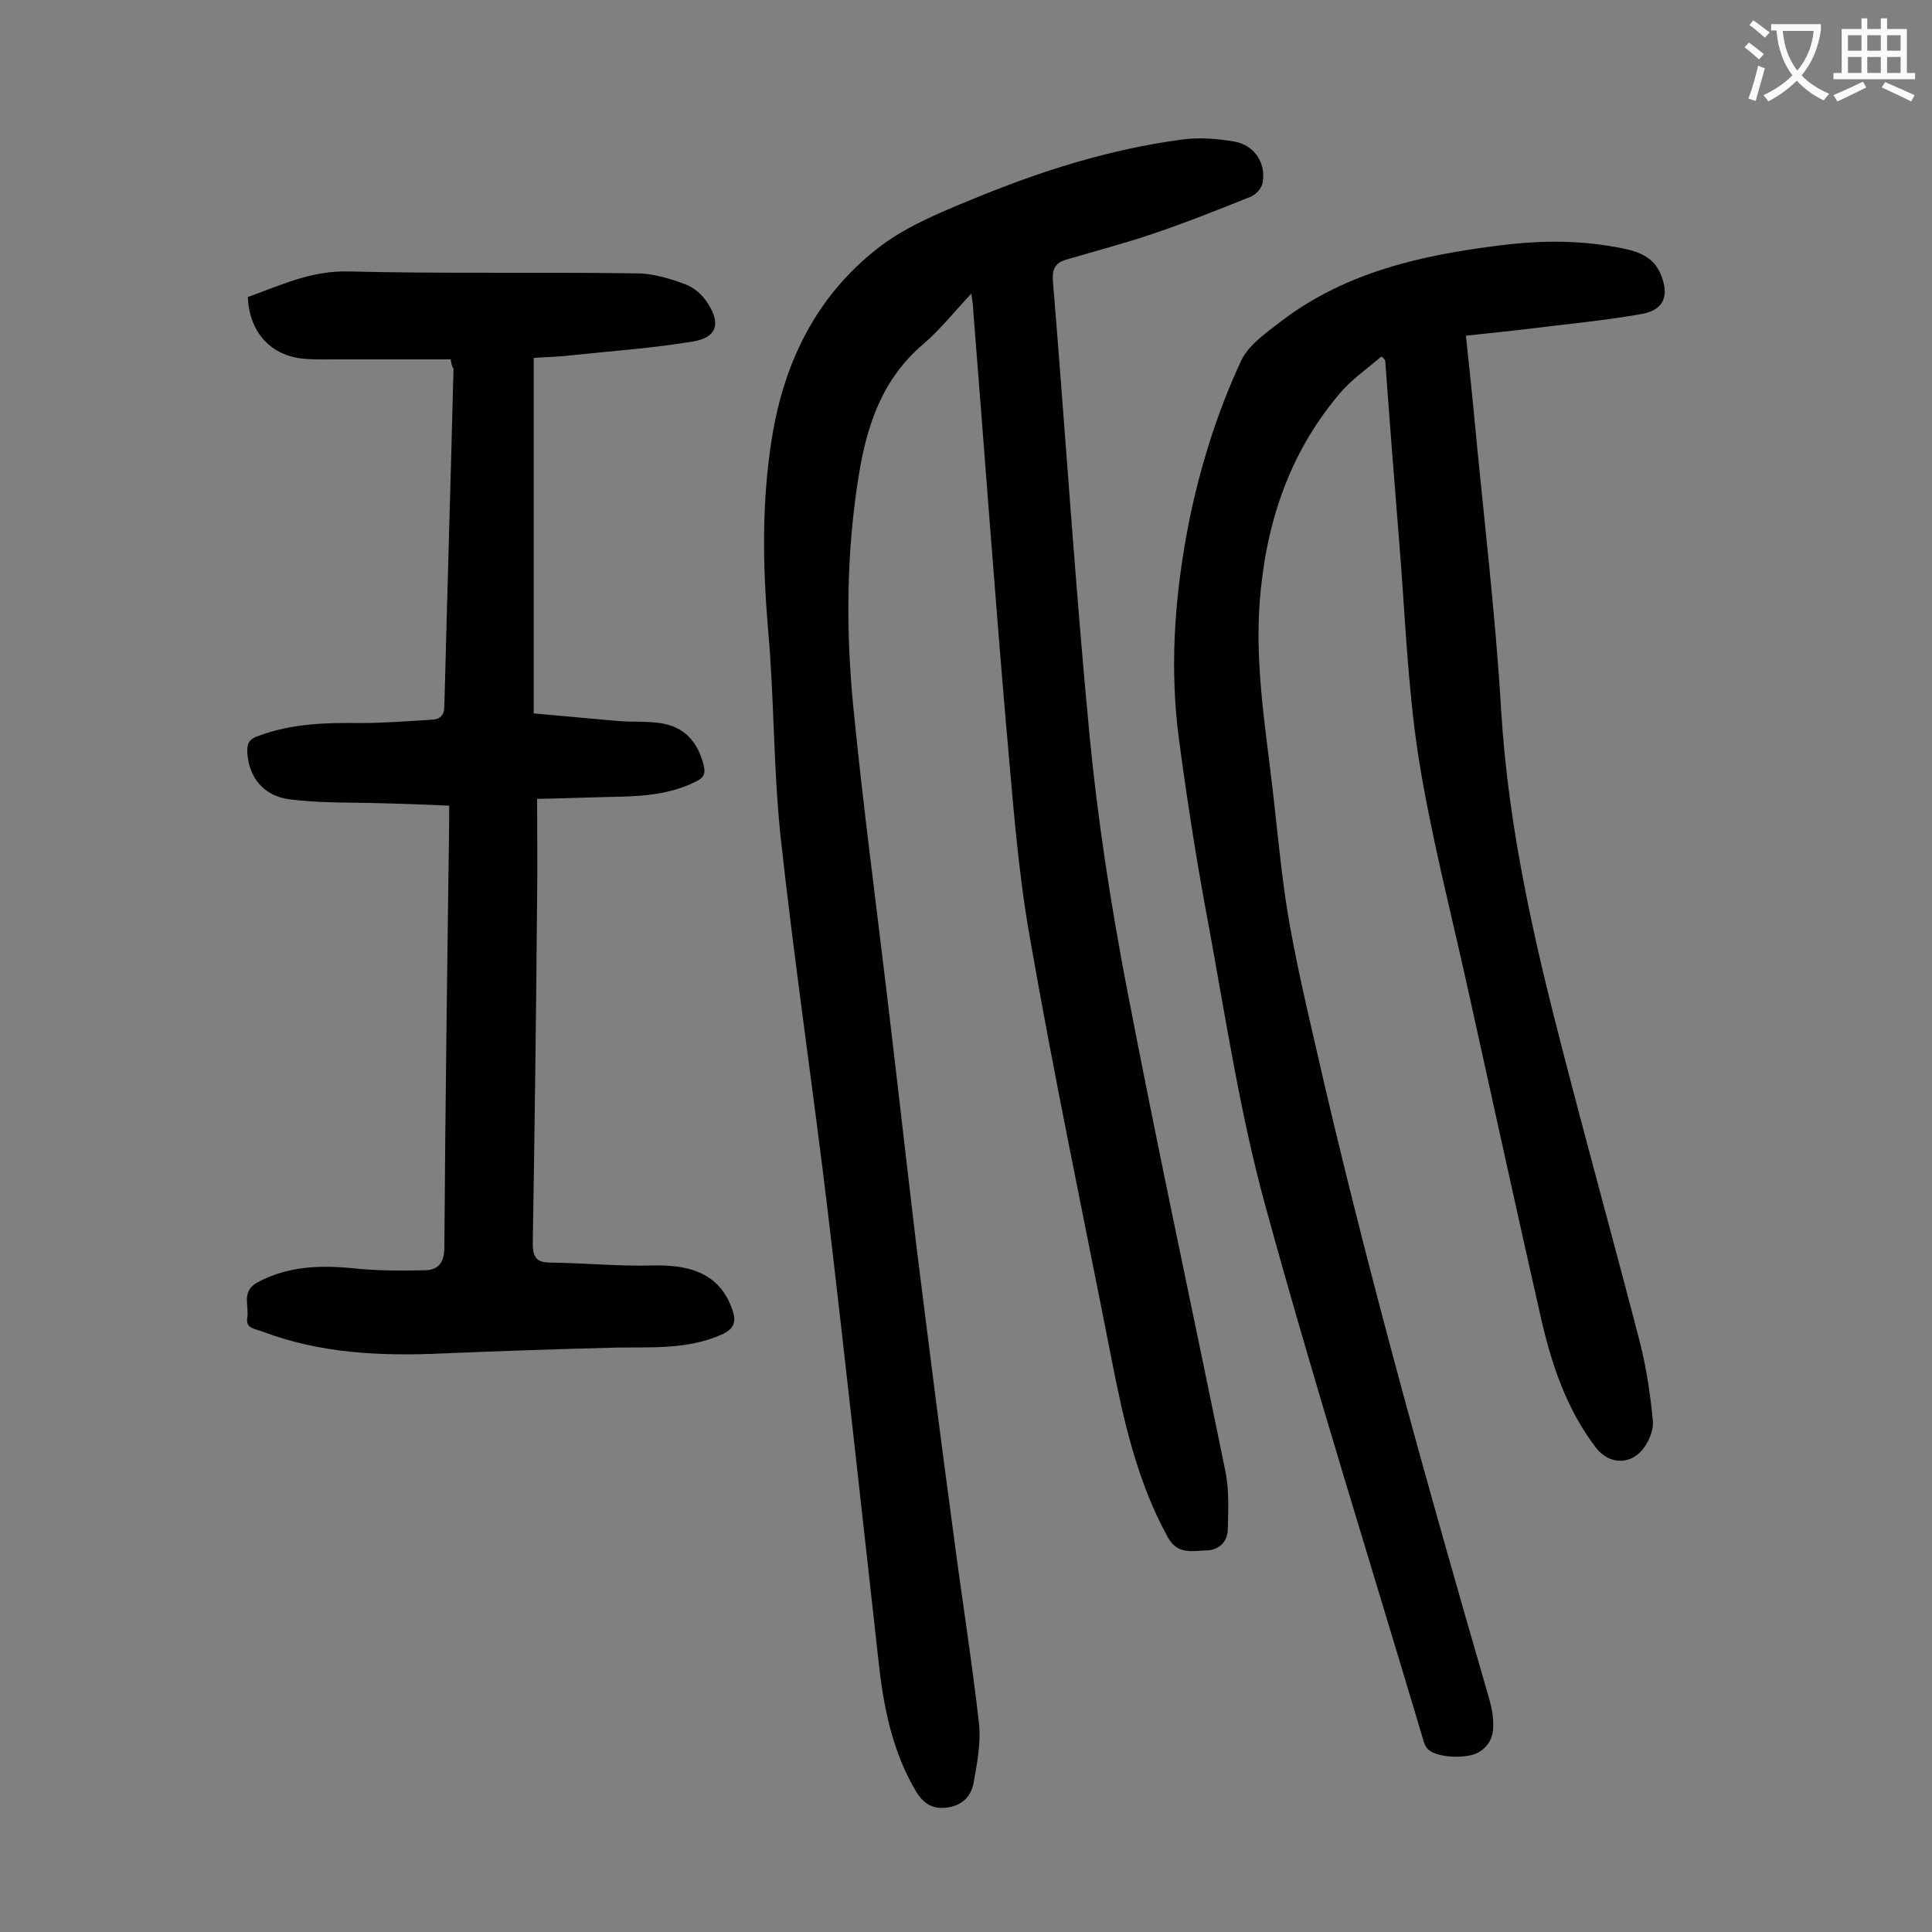 <svg enable-background="new 0 0 400 400" viewBox="0 0 400 400" xmlns="http://www.w3.org/2000/svg"><rect x="0" y="0" width="400" height="400" fill="#808080" stroke="none"/><g fill="#000001"><path d="m201.1 60.8c-3.5 3.7-6.4 7.4-9.9 10.4-8.5 7.2-11.7 16.7-13.4 27.2-2.6 16.1-2.7 32.2-1.1 48.3 2 20.2 4.7 40.4 7.1 60.6 2 16.8 3.9 33.6 5.9 50.4 2.5 20 5 39.9 7.7 59.8 1.7 13.1 3.8 26.2 5.3 39.4.4 4-.4 8.1-1.1 12.1-.5 2.8-2.2 4.7-5.3 5.2s-5.1-.7-6.7-3.4c-4.9-8.3-6.7-17.5-7.7-26.8-3.5-31.3-6.9-62.6-10.6-93.9-3.1-25.7-6.9-51.3-9.7-77-1.5-14.3-1.3-28.7-2.6-43-1.1-13.2-1.3-26.2.8-39.3 2.5-15.8 9.2-29.4 21.8-39.3 5.7-4.5 12.8-7.4 19.6-10.2 14-5.8 28.4-10.4 43.5-12.4 3.5-.5 7.3-.2 10.8.4 4.2.7 6.7 4.5 5.9 8.6-.2 1.1-1.4 2.4-2.4 2.8-6.7 2.7-13.5 5.4-20.3 7.7-5.9 2-12 3.6-18.1 5.4-2.2.7-2.8 2-2.6 4.5 2.6 31.4 4.6 62.9 7.6 94.2 1.7 17.5 4.4 34.9 7.7 52.1 6.4 33.4 13.6 66.6 20.4 100 .8 3.9.6 8.1.5 12.1-.1 2.7-2 4.3-4.6 4.3-2.8.1-5.8.9-7.8-2.7-6.4-11.6-9.2-24.3-11.7-37.1-5.7-29-11.8-58-16.9-87.2-2.5-14.1-3.5-28.5-4.8-42.8-2.5-29-4.6-58-6.9-86.9 0-1.1-.2-2-.4-3.5z"/><path d="m286 73.8c-3 2.6-6.4 4.9-8.9 8-10.4 12.4-15.1 27-16.3 42.9-1 13.7 1.4 27.1 2.9 40.6 1 8.9 1.8 17.8 3.4 26.6 2 11.1 4.7 22 7.2 33 9.9 42.2 21.6 84 33.7 125.7.4 1.4.8 2.8 1 4.2.4 3.1.3 6-2.7 7.9-2.3 1.5-8.5 1.3-10.5-.4-.6-.5-1-1.4-1.2-2.3-10.9-36.6-22.4-73.1-32.5-109.9-5.3-19.2-8.3-39.1-11.9-58.7-2.4-12.7-4.4-25.5-6.1-38.3-1.9-14.2-1-28.4 1.6-42.6 2.3-12.4 6-24.5 11.3-35.9 1.6-3.3 5.3-5.8 8.4-8.2 13.3-10.1 29-13.6 45.2-15.6 8.6-1.1 17.2-1.1 25.7.7 3.3.7 6.1 1.9 7.5 5.2 1.9 4.5.7 7.5-3.9 8.3-7.8 1.4-15.7 2.1-23.6 3.1-4.1.5-8.3.9-12.8 1.4.6 5.8 1.2 11.1 1.7 16.5 1.9 20.4 4.4 40.7 5.6 61.1 1.5 24.7 7 48.5 13.2 72.2 5.1 19.7 10.5 39.2 15.6 58.9 1.3 5.2 2.1 10.6 2.6 15.9.2 1.7-.6 3.8-1.6 5.3-2.6 4-7.4 4-10.2.3-6.1-8-9.2-17.3-11.4-27-5.2-22.9-10.2-45.9-15.3-68.9-3.5-15.8-7.6-31.6-10.1-47.6-2.2-14.5-2.7-29.3-3.9-43.9-1-12.5-2-25.1-2.9-37.6-.1-.3-.4-.6-.8-.9z"/><path d="m93.3 74.4c-7.9 0-15.7 0-23.5 0-2.5 0-5.1.1-7.6-.2-6.5-.9-10.6-5.7-10.9-12.7 6.7-2.4 13.1-5.5 20.8-5.3 19.9.5 39.8.1 59.7.4 3.4 0 7 1.1 10.2 2.3 1.8.7 3.6 2.3 4.6 4 2.7 4.2 1.7 7-3.1 7.8-8.5 1.4-17.1 2-25.6 2.9-2.4.3-4.8.3-7.4.5v73.6c5.8.5 11.8 1.1 17.8 1.6 2.7.2 5.5 0 8.3.4 5.1.7 7.9 3.9 9.1 8.8.4 1.8 0 2.5-1.6 3.3-5.7 2.9-11.9 3.1-18.1 3.2-4.7.1-9.4.3-14.8.4 0 7.3.1 14 0 20.7-.2 23.8-.5 47.5-.9 71.3 0 2.8.7 4 3.6 4 7.2.1 14.3.8 21.5.6 8.7-.2 13.9 2.5 16.2 9.1 1 2.8.2 4.2-2.4 5.3-6.9 3-14.3 2.5-21.5 2.6-11.9.3-23.8.7-35.7 1.2-12.9.6-25.6.1-37.9-4.6-1.4-.5-3.3-.6-2.9-2.8.4-2.5-1.3-5.4 2.1-7.3 6.4-3.4 13-3.6 20-2.9 4.8.5 9.7.5 14.5.4 2.9 0 4.2-1.5 4.2-4.8.2-29.4.6-58.8 1-88.2 0-.9 0-1.7 0-3.2-4.8-.2-9.5-.4-14.2-.5-6.3-.2-12.6 0-18.8-.8-5.5-.7-8.5-4.6-8.8-9.7-.1-1.8.4-2.8 2.2-3.4 6.9-2.6 14-2.8 21.2-2.7 4.9 0 9.9-.4 14.9-.7 1.6-.1 2.5-.9 2.5-2.8.6-23.3 1.3-46.6 1.9-69.9-.2-.2-.4-.6-.6-1.9z"/></g><path d="m362.1 8.8c1.1.8 2.1 1.6 3.1 2.4l-1 1.1c-1.3-1.1-2.3-2-3-2.5zm1.9 4.8c.5.2.9.4 1.4.5-.6 2.3-1.3 4.5-1.9 6.8l-1.5-.5c.8-2.1 1.4-4.3 2-6.8zm-1-9.4c1.3.9 2.4 1.8 3.4 2.5l-1 1.1c-1.4-1.2-2.4-2.1-3.2-2.6zm3.7 2.2v-1.4h10.3v1.2c-.5 3.6-1.8 6.8-4 9.4 1.5 1.6 3.4 2.8 5.7 3.8-.3.4-.7.8-1.1 1.4-2.3-1.1-4.1-2.5-5.6-4.1-1.6 1.6-3.6 3.1-5.9 4.3-.3-.5-.7-.9-1-1.3 2.4-1.1 4.4-2.5 6-4.1-1.9-2.5-3-5.6-3.3-9.3h-1.1zm8.8 0h-6.4c.3 3.3 1.3 6 3 8.2 2-2.3 3.1-5.1 3.4-8.2z" fill="#fafafb"/><path d="m385.3 3.8h1.3v2.2h2.8v-2.2h1.3v2.2h4.1v9.1h1.7v1.3h-16.9v-1.3h1.7v-9.1h4.1v-2.2zm.4 13.1.7 1.2c-1.8.9-3.8 1.9-6 2.9-.2-.4-.5-.8-.8-1.3 2.3-1 4.3-1.9 6.1-2.8zm-3.1-6.4h2.8v-3.2h-2.8zm0 4.6h2.8v-3.3h-2.8zm4-4.6h2.8v-3.2h-2.8zm0 4.6h2.8v-3.3h-2.8zm3.7 1.9c2.1.9 4.1 1.8 6.1 2.7l-.7 1.3c-2.2-1.1-4.2-2-6.1-2.9zm3.2-9.7h-2.8v3.2h2.8zm-2.8 7.8h2.8v-3.3h-2.8z" fill="#fafafb"/></svg>